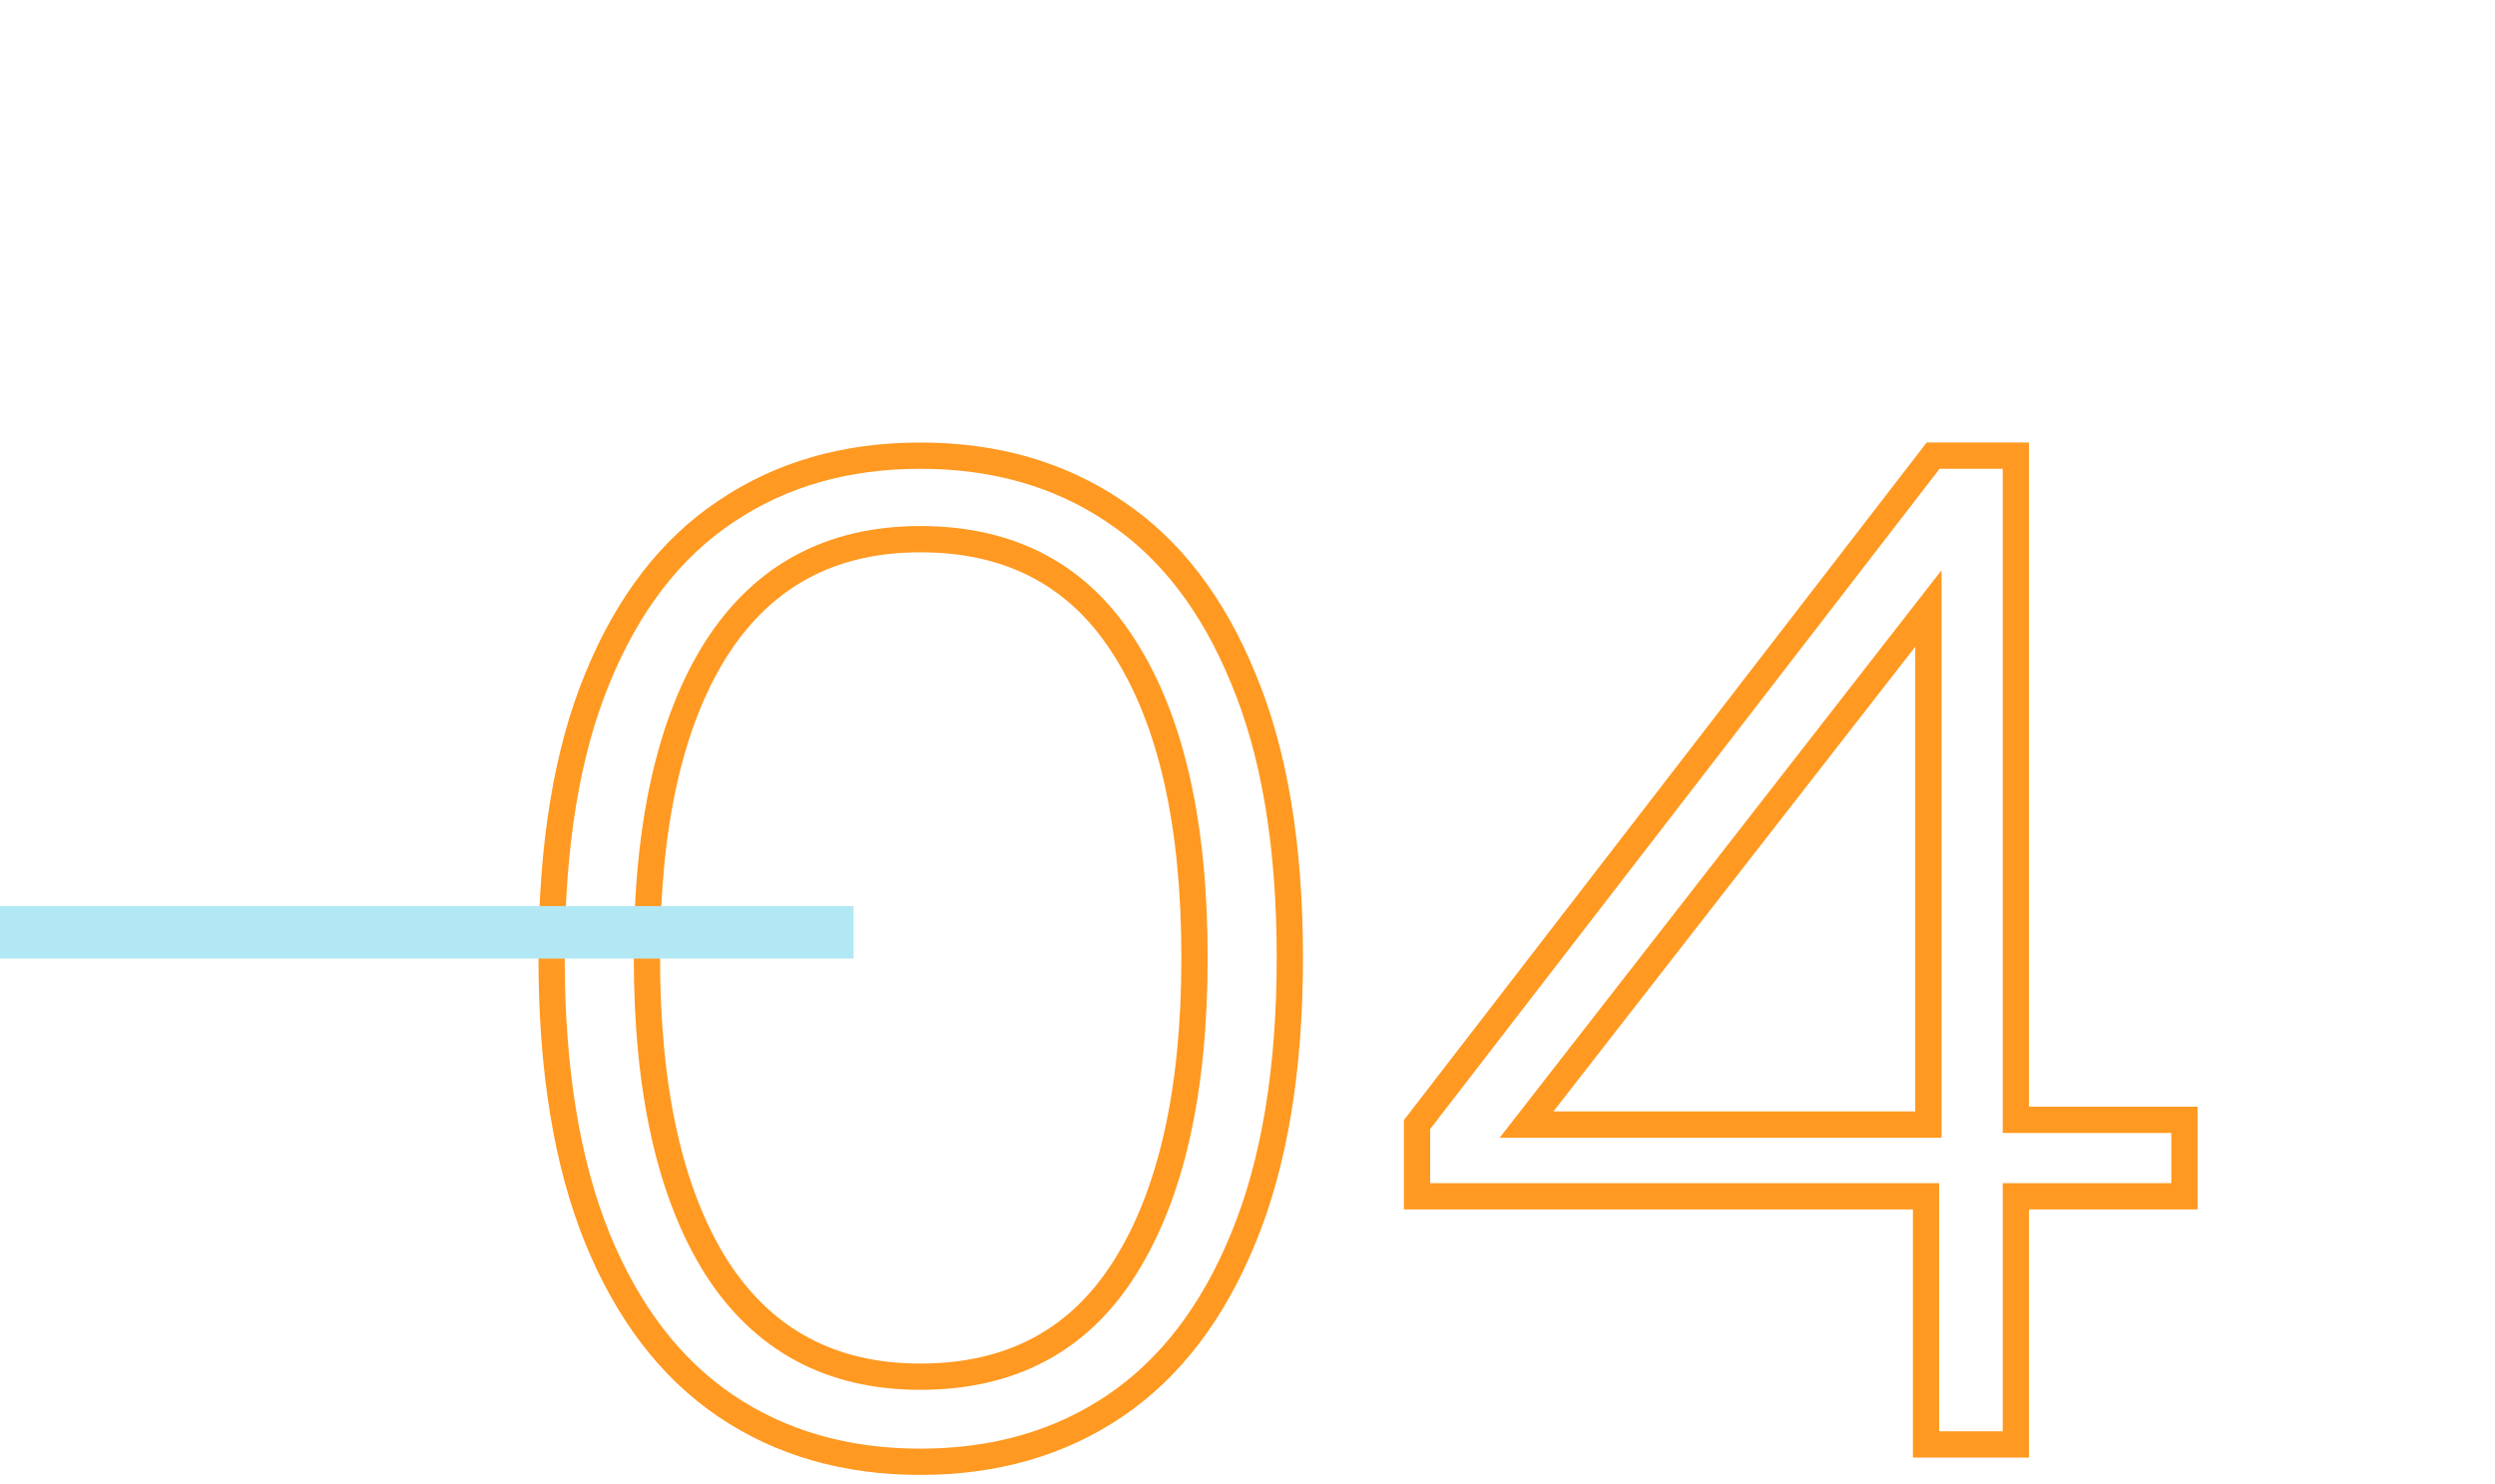 <svg width="190" height="113" viewBox="0 0 190 113" fill="none" xmlns="http://www.w3.org/2000/svg">
<path d="M55.264 107.06L55.825 106.232L55.825 106.232L55.264 107.06ZM45.484 94.28L44.558 94.656L44.559 94.658L45.484 94.28ZM45.484 51.68L46.409 52.06L46.41 52.058L45.484 51.68ZM55.264 38.96L55.819 39.792L55.825 39.788L55.264 38.96ZM84.904 38.96L84.344 39.788L84.35 39.792L84.904 38.96ZM94.684 51.68L93.759 52.058L93.762 52.066L94.684 51.68ZM94.684 94.28L93.76 93.899L93.759 93.902L94.684 94.28ZM84.904 107.06L84.344 106.232L84.344 106.232L84.904 107.06ZM85.684 96.5L84.838 95.968L84.837 95.969L85.684 96.5ZM85.684 49.4L84.837 49.931L84.84 49.935L85.684 49.4ZM54.544 49.4L53.702 48.861L53.7 48.865L54.544 49.4ZM54.544 96.5L53.698 97.032L53.702 97.039L54.544 96.5ZM70.085 110.32C64.579 110.32 59.84 108.947 55.825 106.232L54.704 107.888C59.089 110.853 64.23 112.32 70.085 112.32V110.32ZM55.825 106.232C51.82 103.524 48.672 99.438 46.41 93.902L44.559 94.658C46.938 100.482 50.309 104.916 54.704 107.888L55.825 106.232ZM46.411 93.904C44.154 88.34 43.005 81.357 43.005 72.92H41.005C41.005 81.523 42.175 88.78 44.558 94.656L46.411 93.904ZM43.005 72.92C43.005 64.482 44.154 57.542 46.409 52.06L44.56 51.3C42.175 57.098 41.005 64.318 41.005 72.92H43.005ZM46.41 52.058C48.671 46.523 51.818 42.459 55.819 39.792L54.71 38.128C50.311 41.061 46.938 45.477 44.559 51.302L46.41 52.058ZM55.825 39.788C59.84 37.073 64.579 35.7 70.085 35.7V33.7C64.23 33.7 59.089 35.167 54.704 38.132L55.825 39.788ZM70.085 35.7C75.59 35.7 80.329 37.073 84.344 39.788L85.465 38.132C81.08 35.167 75.939 33.7 70.085 33.7V35.7ZM84.35 39.792C88.351 42.459 91.498 46.523 93.759 52.058L95.61 51.302C93.231 45.477 89.858 41.061 85.459 38.128L84.35 39.792ZM93.762 52.066C96.055 57.546 97.225 64.484 97.225 72.92H99.225C99.225 64.316 98.034 57.094 95.607 51.294L93.762 52.066ZM97.225 72.92C97.225 81.355 96.055 88.336 93.76 93.899L95.609 94.661C98.034 88.784 99.225 81.525 99.225 72.92H97.225ZM93.759 93.902C91.498 99.438 88.349 103.524 84.344 106.232L85.465 107.888C89.86 104.916 93.231 100.482 95.61 94.658L93.759 93.902ZM84.344 106.232C80.329 108.947 75.59 110.32 70.085 110.32V112.32C75.939 112.32 81.08 110.853 85.465 107.888L84.344 106.232ZM70.085 105.84C77.326 105.84 82.858 102.902 86.532 97.031L84.837 95.969C81.552 101.218 76.683 103.84 70.085 103.84V105.84ZM86.531 97.032C90.191 91.209 91.965 83.136 91.965 72.92H89.965C89.965 82.944 88.218 90.591 84.838 95.968L86.531 97.032ZM91.965 72.92C91.965 62.705 90.192 54.649 86.529 48.865L84.84 49.935C88.218 55.271 89.965 62.895 89.965 72.92H91.965ZM86.532 48.87C82.858 42.998 77.326 40.06 70.085 40.06V42.06C76.683 42.06 81.552 44.681 84.837 49.931L86.532 48.87ZM70.085 40.06C62.956 40.06 57.453 43.003 53.702 48.861L55.387 49.939C58.756 44.677 63.613 42.06 70.085 42.06V40.06ZM53.7 48.865C50.038 54.649 48.264 62.705 48.264 72.92H50.264C50.264 62.895 52.011 55.271 55.389 49.935L53.7 48.865ZM48.264 72.92C48.264 83.136 50.038 91.209 53.698 97.032L55.391 95.968C52.011 90.591 50.264 82.944 50.264 72.92H48.264ZM53.702 97.039C57.453 102.897 62.956 105.84 70.085 105.84V103.84C63.613 103.84 58.756 101.223 55.387 95.961L53.702 97.039ZM147.211 34.7V33.7H146.719L146.419 34.089L147.211 34.7ZM153.511 34.7H154.511V33.7H153.511V34.7ZM153.511 85.28H152.511V86.28H153.511V85.28ZM166.351 85.28H167.351V84.28H166.351V85.28ZM166.351 91.1V92.1H167.351V91.1H166.351ZM153.511 91.1V90.1H152.511V91.1H153.511ZM153.511 110V111H154.511V110H153.511ZM146.671 110H145.671V111H146.671V110ZM146.671 91.1H147.671V90.1H146.671V91.1ZM107.911 91.1H106.911V92.1H107.911V91.1ZM107.911 85.64L107.119 85.029L106.911 85.299V85.64H107.911ZM146.851 46.34H147.851V43.428L146.062 45.726L146.851 46.34ZM116.251 85.64L115.462 85.026L114.205 86.64H116.251V85.64ZM146.851 85.64V86.64H147.851V85.64H146.851ZM147.211 35.7H153.511V33.7H147.211V35.7ZM152.511 34.7V85.28H154.511V34.7H152.511ZM153.511 86.28H166.351V84.28H153.511V86.28ZM165.351 85.28V91.1H167.351V85.28H165.351ZM166.351 90.1H153.511V92.1H166.351V90.1ZM152.511 91.1V110H154.511V91.1H152.511ZM153.511 109H146.671V111H153.511V109ZM147.671 110V91.1H145.671V110H147.671ZM146.671 90.1H107.911V92.1H146.671V90.1ZM108.911 91.1V85.64H106.911V91.1H108.911ZM108.703 86.251L148.003 35.311L146.419 34.089L107.119 85.029L108.703 86.251ZM146.062 45.726L115.462 85.026L117.04 86.254L147.64 46.954L146.062 45.726ZM116.251 86.64H146.851V84.64H116.251V86.64ZM147.851 85.64V46.34H145.851V85.64H147.851Z" fill="#FF9921"/>
<line y1="71" x2="65" y2="71" stroke="#B2E8F4" stroke-width="4"/>
</svg>
